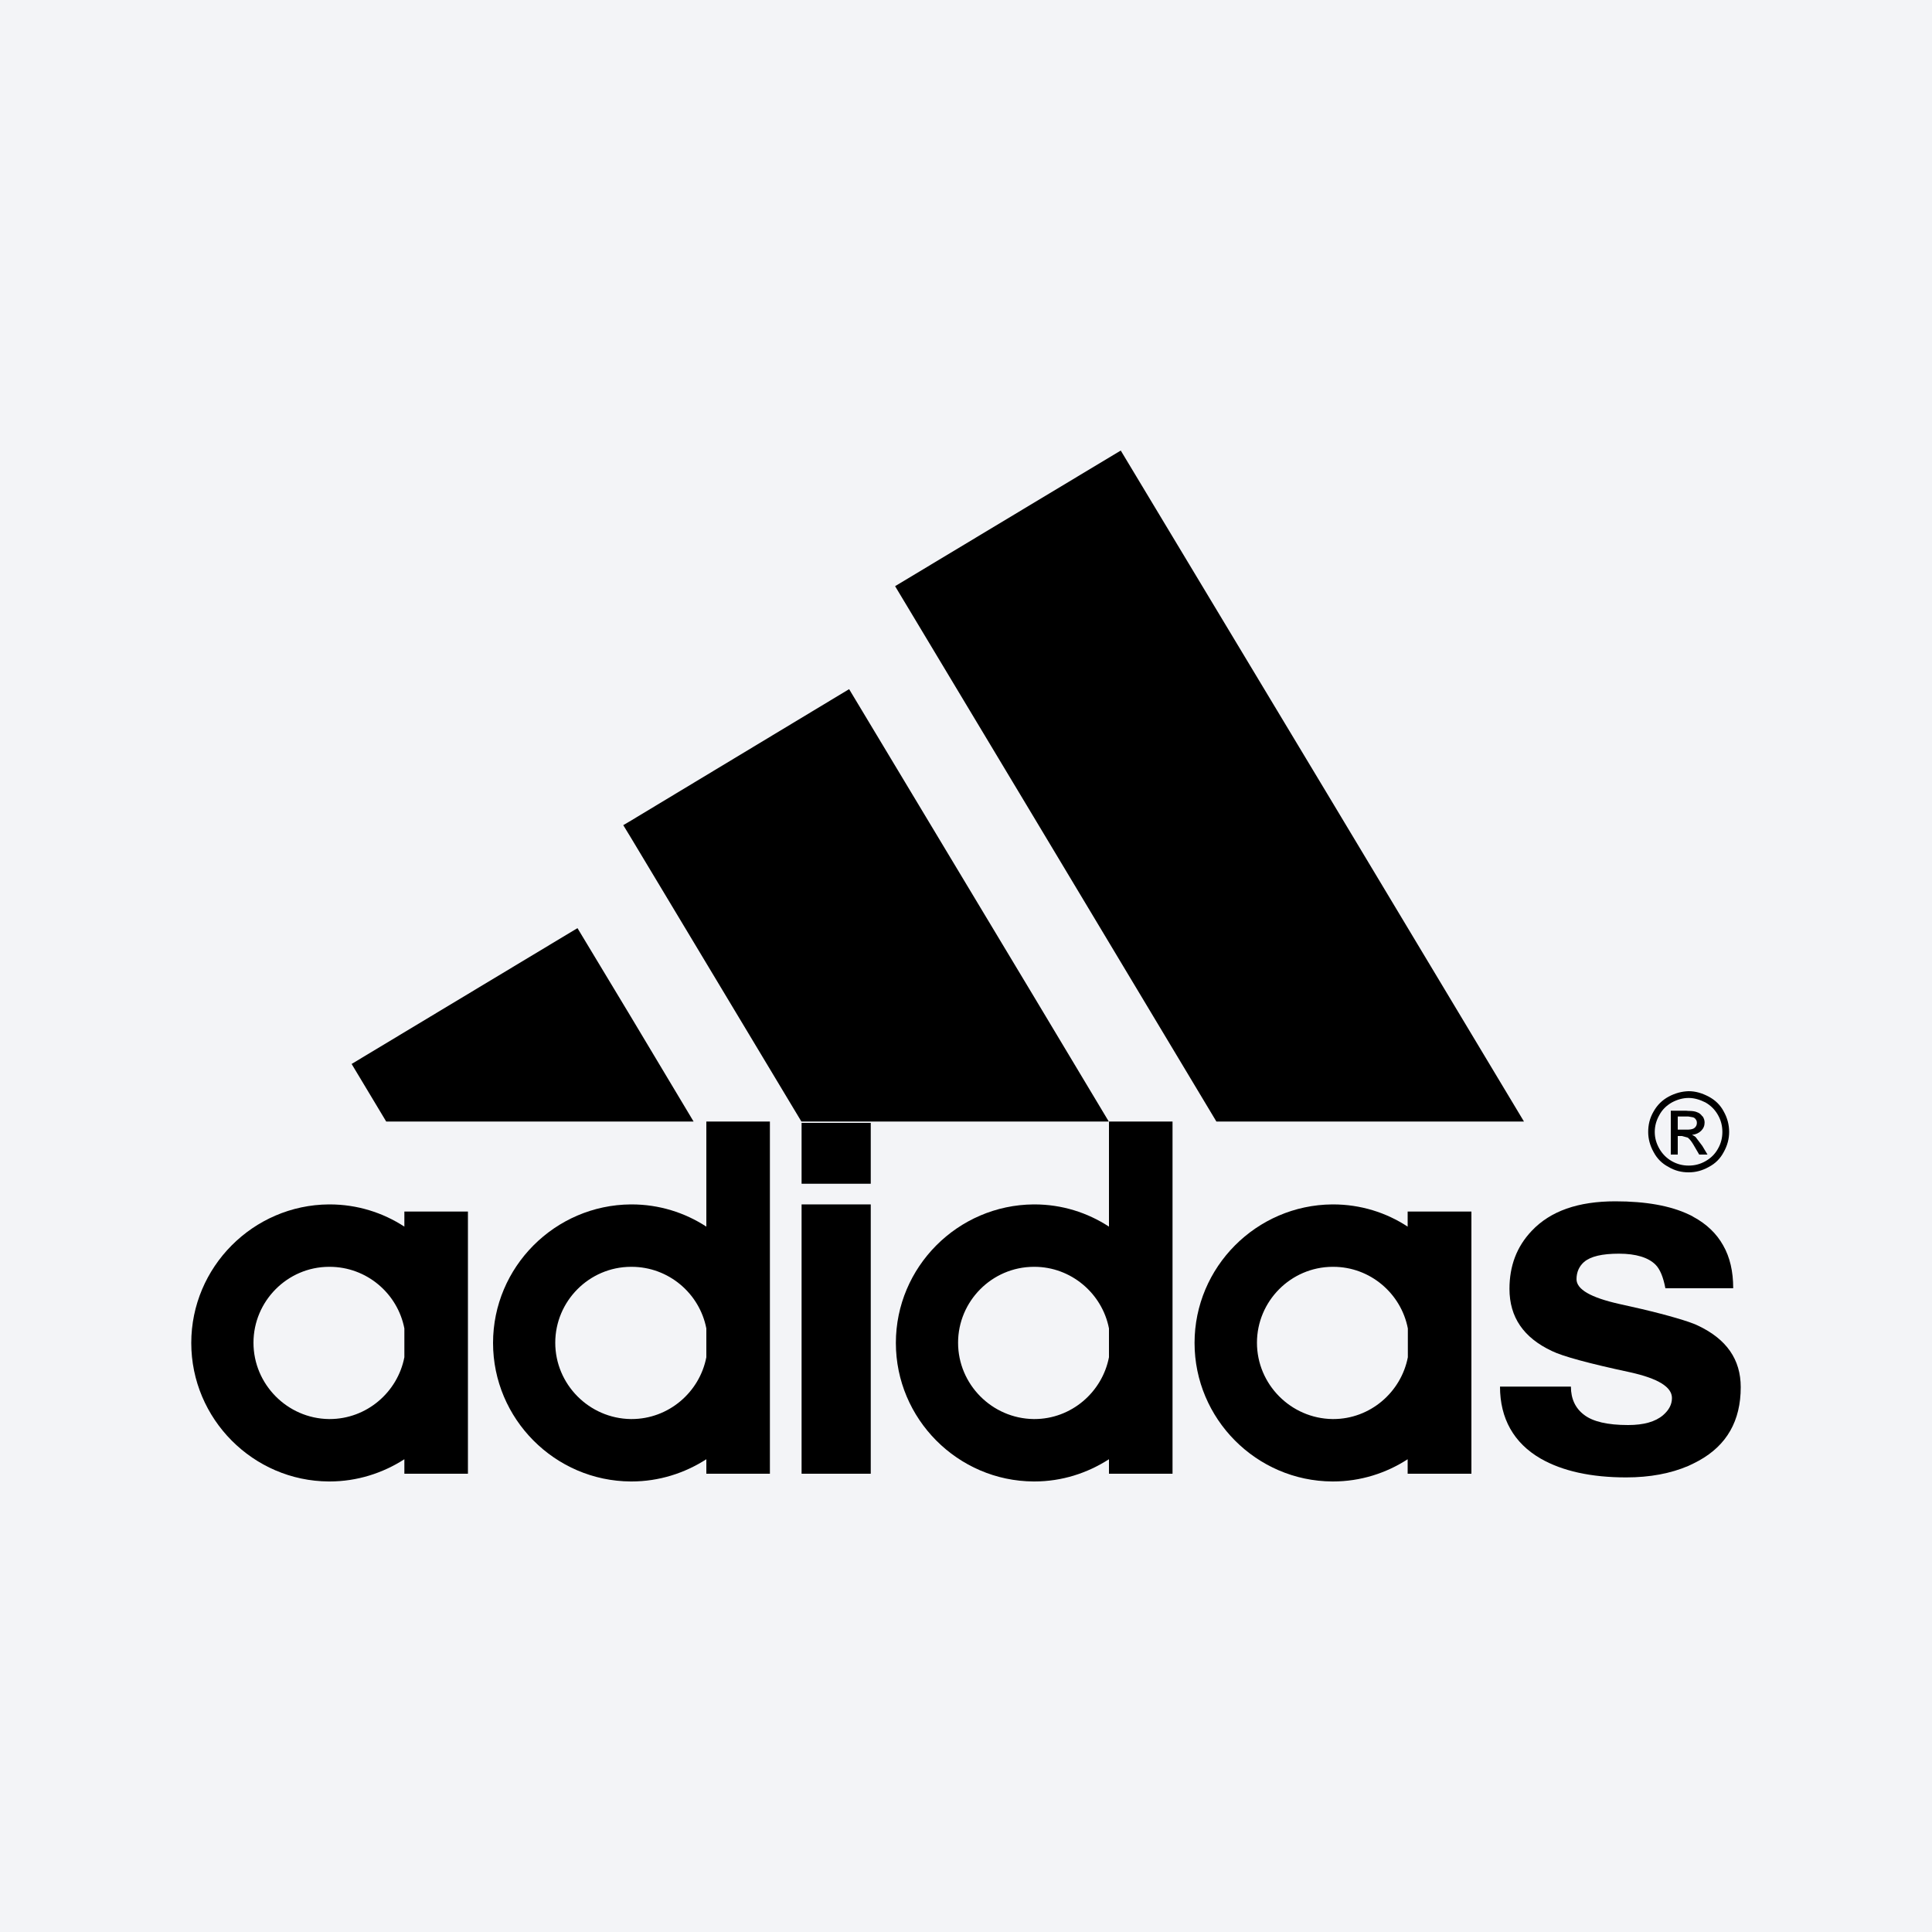 <?xml version="1.0" encoding="UTF-8"?>
<svg id="Layer_1" data-name="Layer 1" xmlns="http://www.w3.org/2000/svg" viewBox="0 0 100 100">
  <rect width="100" height="100" style="fill: #f3f4f7; stroke-width: 0px;"/>
  <g>
    <path d="M89.7,66.68h-3.5c-.11-.58-.28-.99-.51-1.22-.37-.37-1.01-.57-1.89-.57s-1.47.14-1.81.43c-.25.22-.39.52-.39.89,0,.53.74.95,2.2,1.28,1.67.36,2.86.68,3.6.93.19.07.36.13.48.19,1.49.7,2.22,1.76,2.22,3.19,0,1.74-.72,3-2.16,3.8-.18.1-.35.18-.54.27-.93.4-2.01.6-3.23.6-1.82,0-3.3-.33-4.42-.97-.71-.41-1.23-.93-1.58-1.55-.35-.62-.53-1.35-.53-2.18h3.67c0,.63.23,1.12.68,1.46.45.35,1.21.53,2.28.53.81,0,1.41-.17,1.81-.51.31-.27.46-.56.46-.89,0-.57-.72-1.01-2.16-1.33-2.15-.46-3.5-.83-4.05-1.1-1.47-.69-2.2-1.75-2.2-3.22,0-1.18.37-2.18,1.15-3,.97-1.03,2.41-1.53,4.33-1.53,1.58,0,2.85.23,3.8.68.08.04.16.07.23.12.69.37,1.21.87,1.55,1.48.35.61.52,1.35.52,2.21Z" style="stroke-width: 0px;"/>
    <path d="M87.83,58.13c0-.07-.01-.13-.05-.18-.04-.06-.08-.1-.16-.12-.05-.01-.12-.02-.23-.04h-.55v.68h.55c.16-.01.27-.04.33-.1.07-.06.11-.15.11-.24ZM88.12,57.77c.07.1.11.21.11.33,0,.17-.06.31-.18.43-.12.12-.28.19-.47.21.08.04.14.07.19.12l.34.45.27.45h-.43l-.21-.36c-.13-.23-.24-.4-.34-.48-.01-.01-.02-.02-.05-.04l-.29-.08h-.22v.96h-.36v-2.27h.78s.1.01.13.01c.19,0,.34.02.43.06.12.04.22.11.29.22Z" style="stroke-width: 0px;"/>
    <path d="M89.15,58.59c0-.31-.07-.6-.23-.88-.16-.28-.37-.49-.65-.65-.28-.14-.57-.23-.86-.23h-.01c-.29,0-.58.08-.86.23-.28.16-.5.37-.65.65-.16.28-.24.57-.24.88s.08.59.24.87c.15.26.36.48.64.64.28.16.57.23.87.23h.01c.3,0,.59-.07.87-.23.28-.16.49-.37.64-.64.16-.28.23-.57.23-.87ZM89.5,58.59c0,.35-.09.7-.28,1.04-.18.34-.43.59-.77.77-.34.19-.68.28-1.04.28h-.01c-.36,0-.7-.08-1.04-.28-.34-.18-.59-.43-.77-.77-.19-.34-.28-.69-.28-1.04,0-.37.08-.72.28-1.06.19-.34.45-.59.78-.77.34-.18.68-.27,1.03-.28h.01c.35,0,.69.1,1.03.28.34.18.6.43.78.77.19.34.28.69.28,1.06Z" style="stroke-width: 0px;"/>
    <polygon points="68.97 41.54 78.88 58.05 68.97 58.05 62.96 58.05 53.5 42.28 46.33 30.34 53.5 26.03 58.01 23.32 68.97 41.54" style="stroke-width: 0px;"/>
    <path d="M76.16,69.51v6.77h-3.3v-.75c-1.11.72-2.44,1.15-3.86,1.15h-.04c-3.93-.02-7.13-3.24-7.13-7.17s3.2-7.14,7.13-7.17h.04c1.42,0,2.75.42,3.86,1.15v-.78h3.3v6.81ZM72.87,70.26v-1.5c-.35-1.81-1.95-3.19-3.86-3.19h-.04c-2.16.01-3.91,1.78-3.91,3.93s1.75,3.92,3.91,3.95h.04c1.91,0,3.51-1.39,3.86-3.2Z" style="stroke-width: 0px;"/>
    <path d="M60.69,69.51v6.77h-3.29v-.75c-1.12.72-2.44,1.15-3.86,1.15h-.04c-3.93-.02-7.13-3.24-7.13-7.17s3.2-7.14,7.13-7.17h.04c1.42,0,2.74.42,3.86,1.15v-5.44h3.29v11.46ZM57.4,70.26v-1.5c-.35-1.81-1.96-3.19-3.86-3.19h-.04c-2.16.01-3.91,1.78-3.91,3.93s1.75,3.92,3.91,3.95h.04c1.91,0,3.51-1.39,3.86-3.2Z" style="stroke-width: 0px;"/>
    <polygon points="53.5 51.56 57.39 58.05 53.5 58.05 41.48 58.05 32.65 43.35 32.26 42.71 32.65 42.48 43.95 35.67 53.5 51.56" style="stroke-width: 0px;"/>
    <rect x="41.49" y="62.34" width="3.58" height="13.94" style="stroke-width: 0px;"/>
    <rect x="41.49" y="58.12" width="3.58" height="3.15" style="stroke-width: 0px;"/>
    <path d="M39.85,69.51v6.77h-3.29v-.75c-1.12.72-2.45,1.15-3.87,1.15h-.04c-3.93-.02-7.13-3.24-7.13-7.17s3.2-7.14,7.13-7.17h.04c1.42,0,2.75.42,3.87,1.15v-5.44h3.29v11.46ZM36.56,70.26v-1.5c-.35-1.81-1.95-3.19-3.87-3.19h-.04c-2.16.01-3.91,1.78-3.91,3.93s1.75,3.92,3.91,3.95h.04c1.92,0,3.52-1.39,3.87-3.2Z" style="stroke-width: 0px;"/>
    <polygon points="32.65 52.62 35.9 58.05 32.65 58.05 19.99 58.05 18.2 55.07 29.89 48.04 32.65 52.62" style="stroke-width: 0px;"/>
    <path d="M24.22,69.51v6.77h-3.29v-.75c-1.12.72-2.45,1.15-3.87,1.15h-.04c-3.92-.02-7.12-3.24-7.12-7.17s3.2-7.14,7.12-7.17h.04c1.42,0,2.75.42,3.87,1.15v-.78h3.29v6.81ZM20.93,70.26v-1.5c-.35-1.81-1.95-3.19-3.87-3.19h-.04c-2.15.01-3.9,1.78-3.9,3.93s1.75,3.92,3.9,3.95h.04c1.92,0,3.52-1.39,3.87-3.2Z" style="stroke-width: 0px;"/>
  </g>
</svg>